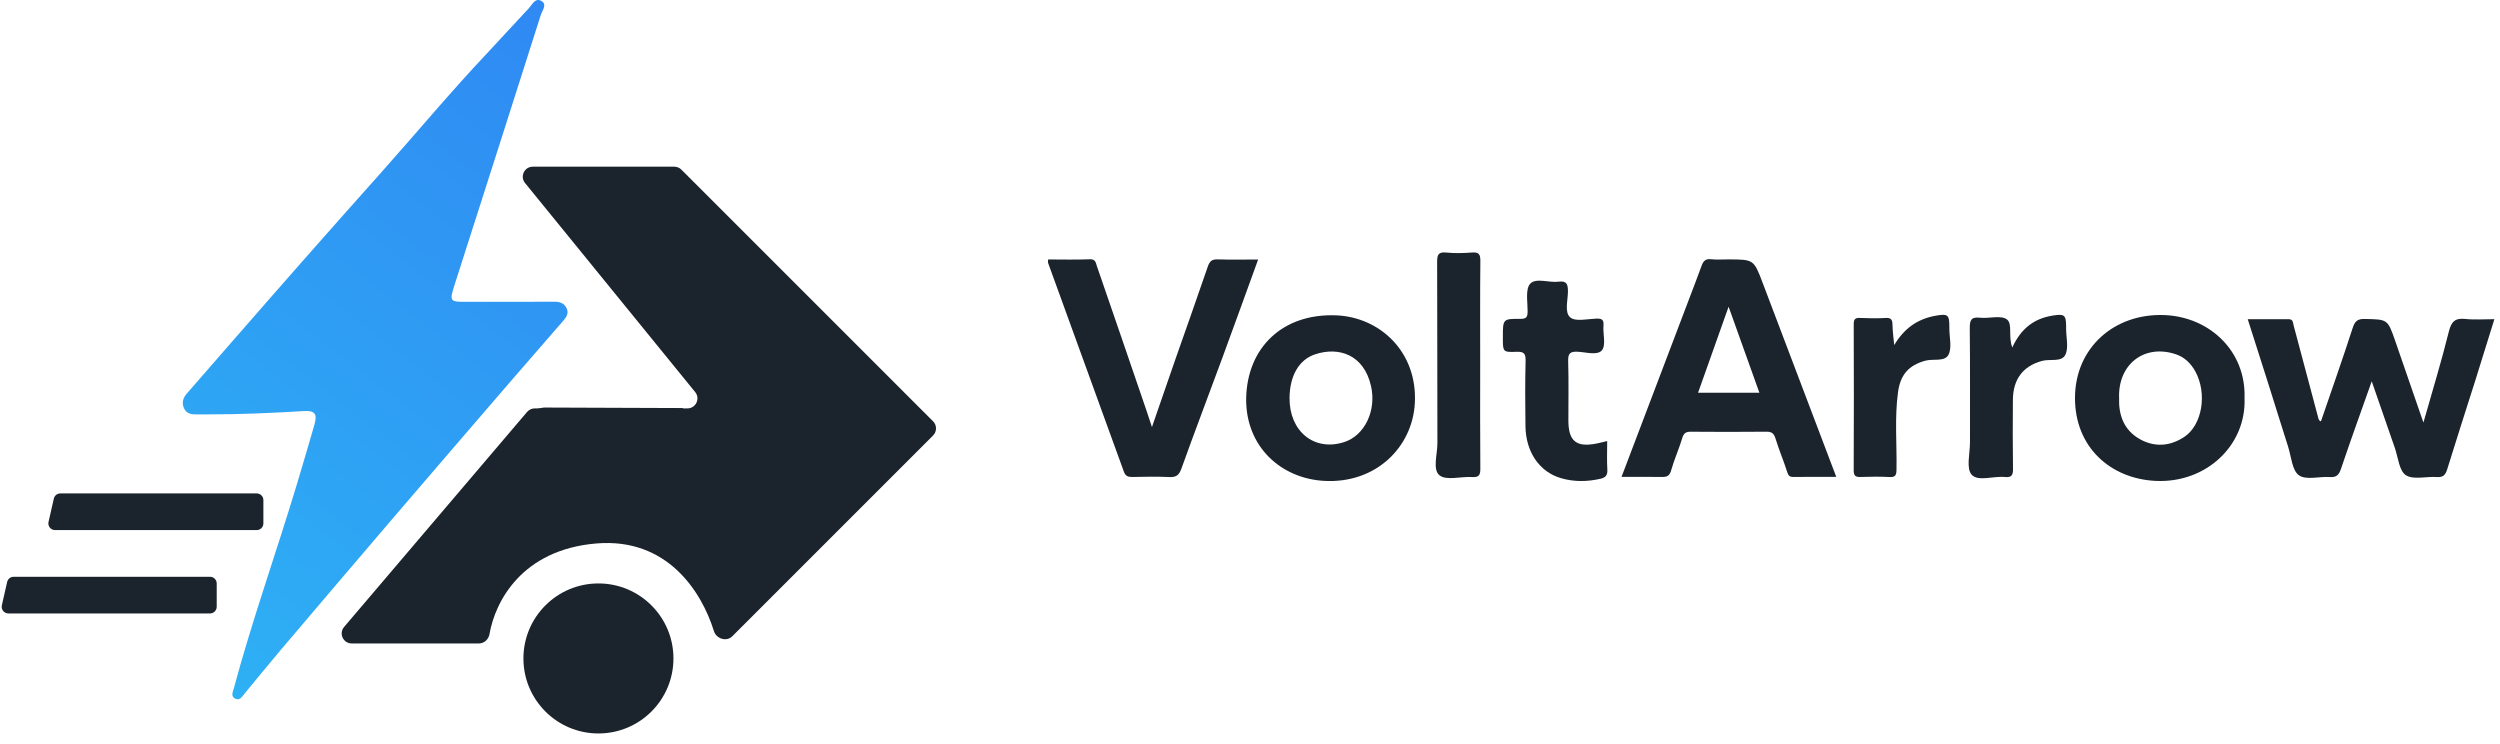 <svg width="195" height="58" viewBox="0 0 195 58" fill="none" xmlns="http://www.w3.org/2000/svg">
<path d="M41.114 32.13L26.839 48.903C26.408 49.41 26.768 50.189 27.433 50.189H37.358C37.772 50.189 38.111 49.864 38.182 49.455C38.619 46.923 40.705 42.859 46.548 42.387C52.043 41.944 54.719 46.127 55.685 49.224C55.875 49.832 56.671 50.078 57.121 49.627L72.781 33.968C73.086 33.663 73.086 33.169 72.781 32.864L53.148 13.231C53.002 13.084 52.803 13.002 52.596 13.002H41.558C40.901 13.002 40.538 13.765 40.953 14.275L54.224 30.583C54.639 31.093 54.276 31.855 53.619 31.855H41.708C41.479 31.855 41.262 31.956 41.114 32.13Z" fill="#1B242C"/>
<path fill-rule="evenodd" clip-rule="evenodd" d="M39.592 23.538C40.79 23.537 41.988 23.543 43.185 23.533C43.61 23.53 43.975 23.604 44.186 24.023C44.391 24.431 44.182 24.735 43.931 25.023C42.625 26.529 41.311 28.028 40.009 29.538C36.938 33.101 33.867 36.663 30.808 40.236C27.835 43.709 24.873 47.19 21.915 50.675C20.953 51.809 20.016 52.965 19.068 54.11C18.884 54.332 18.71 54.658 18.372 54.506C17.974 54.328 18.156 53.991 18.241 53.678C19.682 48.332 21.546 43.117 23.142 37.82C23.612 36.259 24.073 34.696 24.524 33.13C24.771 32.272 24.555 32.01 23.684 32.064C21.214 32.215 18.743 32.325 16.268 32.322C15.948 32.321 15.629 32.323 15.309 32.324C14.929 32.325 14.567 32.274 14.374 31.889C14.158 31.458 14.256 31.061 14.559 30.711C15.672 29.429 16.788 28.15 17.905 26.871C19.751 24.759 21.593 22.643 23.448 20.538C25.516 18.192 27.592 15.851 29.675 13.518C32.456 10.405 35.124 7.191 37.992 4.155C39.088 2.995 40.151 1.804 41.248 0.644C41.515 0.361 41.747 -0.211 42.237 0.08C42.698 0.354 42.292 0.819 42.186 1.155C39.971 8.131 37.735 15.1 35.503 22.071C35.028 23.555 35.028 23.554 36.558 23.541C37.063 23.537 37.569 23.539 38.075 23.539C38.581 23.538 39.086 23.539 39.592 23.538Z" fill="url(#paint0_linear_146_2541)"/>
<path d="M4.199 38.892C4.253 38.655 4.463 38.487 4.706 38.487H20.023C20.311 38.487 20.544 38.72 20.544 39.007V40.827C20.544 41.114 20.311 41.347 20.023 41.347H4.292C3.958 41.347 3.711 41.037 3.785 40.712L4.199 38.892Z" fill="#1B242C"/>
<path fill-rule="evenodd" clip-rule="evenodd" d="M51.521 13.495C51.271 13.718 50.966 13.631 50.684 13.632C48.301 13.638 45.918 13.631 43.535 13.636C43.035 13.637 42.536 13.671 42.036 13.688C42.259 13.328 42.645 13.386 42.964 13.389C45.816 13.409 48.67 13.34 51.521 13.495Z" fill="#1B242C"/>
<path fill-rule="evenodd" clip-rule="evenodd" d="M53.261 31.829C53.297 32.133 53.057 31.999 52.949 31.999C49.431 32.007 45.912 32.006 42.393 32C42.244 32 42.095 31.925 41.945 31.886C42.125 31.852 42.304 31.788 42.483 31.788C46.076 31.797 49.669 31.814 53.261 31.829Z" fill="#1B242C"/>
<circle cx="46.678" cy="51.359" r="5.851" fill="#1B242C"/>
<path d="M0.558 45.393C0.612 45.156 0.822 44.988 1.065 44.988H16.383C16.67 44.988 16.903 45.221 16.903 45.508V47.328C16.903 47.615 16.67 47.848 16.383 47.848H0.652C0.318 47.848 0.07 47.538 0.144 47.213L0.558 45.393Z" fill="#1B242C"/>
<path fill-rule="evenodd" clip-rule="evenodd" d="M126.479 37.197C128.229 32.589 129.951 28.057 131.672 23.525C132.026 22.594 132.385 21.665 132.724 20.729C132.854 20.368 133.028 20.171 133.459 20.219C133.906 20.27 134.362 20.232 134.814 20.233C136.791 20.24 136.795 20.239 137.482 22.048C139.389 27.071 141.293 32.094 143.229 37.197C142.078 37.197 140.976 37.191 139.874 37.201C139.584 37.204 139.489 37.097 139.4 36.813C139.126 35.937 138.758 35.091 138.491 34.214C138.369 33.813 138.207 33.669 137.784 33.673C135.816 33.694 133.848 33.691 131.88 33.675C131.502 33.673 131.333 33.781 131.218 34.165C130.964 35.019 130.588 35.836 130.348 36.692C130.224 37.133 130.012 37.211 129.619 37.203C128.61 37.185 127.599 37.197 126.479 37.197ZM132.449 30.631C134.067 30.631 135.615 30.631 137.231 30.631C136.44 28.418 135.674 26.278 134.831 23.922C133.998 26.268 133.231 28.429 132.449 30.631Z" fill="#1B242C"/>
<path fill-rule="evenodd" clip-rule="evenodd" d="M184.995 29.741C184.151 32.126 183.349 34.339 182.597 36.569C182.436 37.045 182.248 37.245 181.729 37.209C180.908 37.152 179.874 37.467 179.319 37.074C178.782 36.694 178.722 35.624 178.475 34.85C177.948 33.2 177.438 31.544 176.916 29.892C176.402 28.268 175.881 26.647 175.323 24.898C176.436 24.898 177.479 24.898 178.523 24.898C178.864 24.898 178.843 25.154 178.905 25.39C179.533 27.777 180.176 30.16 180.811 32.546C180.846 32.676 180.86 32.807 181.033 32.867C181.861 30.449 182.713 28.041 183.499 25.611C183.673 25.073 183.857 24.866 184.448 24.879C186.225 24.918 186.232 24.887 186.812 26.55C187.536 28.626 188.248 30.706 189.027 32.961C189.729 30.482 190.433 28.193 191.007 25.872C191.206 25.066 191.508 24.791 192.315 24.879C193.024 24.957 193.748 24.895 194.562 24.895C194.061 26.508 193.581 28.068 193.09 29.625C192.354 31.953 191.6 34.275 190.881 36.608C190.744 37.051 190.562 37.246 190.069 37.209C189.25 37.149 188.245 37.444 187.657 37.065C187.132 36.726 187.056 35.68 186.798 34.941C186.209 33.259 185.63 31.574 184.995 29.741Z" fill="#1B242C"/>
<path fill-rule="evenodd" clip-rule="evenodd" d="M98.135 20.242C97.181 22.864 96.257 25.43 95.315 27.989C94.262 30.848 93.175 33.693 92.147 36.56C91.96 37.082 91.727 37.236 91.197 37.21C90.241 37.164 89.281 37.185 88.323 37.204C87.994 37.21 87.79 37.141 87.665 36.798C85.7 31.368 83.724 25.942 81.754 20.515C81.73 20.448 81.751 20.364 81.751 20.237C82.842 20.237 83.93 20.269 85.015 20.222C85.466 20.203 85.475 20.524 85.556 20.755C86.853 24.5 88.133 28.25 89.417 31.999C89.551 32.392 89.679 32.788 89.852 33.31C90.48 31.495 91.064 29.788 91.659 28.084C92.508 25.657 93.376 23.236 94.205 20.802C94.348 20.385 94.522 20.216 94.975 20.232C96.008 20.265 97.044 20.242 98.135 20.242Z" fill="#1B242C"/>
<path fill-rule="evenodd" clip-rule="evenodd" d="M175.074 31.043C175.222 34.747 172.068 37.701 168.138 37.51C164.611 37.339 161.832 34.873 161.849 31.018C161.866 27.118 164.924 24.408 168.861 24.578C172.353 24.729 175.195 27.388 175.074 31.043ZM165.291 31.029C165.241 32.366 165.658 33.561 166.926 34.263C168.078 34.902 169.272 34.806 170.369 34.082C171.783 33.15 172.176 30.681 171.234 28.97C170.886 28.338 170.39 27.859 169.72 27.634C167.239 26.801 165.197 28.435 165.291 31.029Z" fill="#1B242C"/>
<path fill-rule="evenodd" clip-rule="evenodd" d="M97.2 31.091C97.274 27.084 100.065 24.439 104.208 24.596C107.624 24.725 110.581 27.444 110.357 31.46C110.168 34.86 107.339 37.736 103.283 37.509C99.942 37.321 97.165 34.873 97.2 31.091ZM100.584 31.023C100.556 33.649 102.512 35.237 104.846 34.483C106.451 33.965 107.374 32.023 106.941 30.116C106.384 27.658 104.423 27.019 102.571 27.639C101.302 28.064 100.602 29.334 100.584 31.023Z" fill="#1B242C"/>
<path fill-rule="evenodd" clip-rule="evenodd" d="M125.361 34.402C125.361 35.212 125.329 35.93 125.373 36.644C125.399 37.08 125.214 37.259 124.837 37.344C123.811 37.577 122.786 37.594 121.772 37.301C120.08 36.813 119.012 35.265 118.986 33.234C118.963 31.532 118.954 29.829 118.996 28.128C119.01 27.553 118.84 27.42 118.291 27.441C117.225 27.481 117.224 27.448 117.223 26.365C117.223 26.338 117.224 26.312 117.224 26.285C117.223 24.886 117.224 24.86 118.592 24.872C119.073 24.875 119.151 24.713 119.154 24.285C119.158 23.544 118.967 22.55 119.359 22.128C119.804 21.65 120.816 22.068 121.57 21.971C122.208 21.89 122.296 22.172 122.299 22.715C122.303 23.419 122.009 24.364 122.483 24.76C122.894 25.103 123.802 24.879 124.489 24.853C124.909 24.837 125.114 24.901 125.072 25.392C125.016 26.049 125.282 26.912 124.954 27.317C124.605 27.748 123.706 27.466 123.056 27.436C122.455 27.407 122.299 27.577 122.317 28.176C122.365 29.717 122.332 31.261 122.334 32.803C122.335 34.404 122.949 34.908 124.52 34.598C124.78 34.547 125.036 34.478 125.361 34.402Z" fill="#1B242C"/>
<path fill-rule="evenodd" clip-rule="evenodd" d="M115.455 28.489C115.455 31.174 115.441 33.859 115.466 36.544C115.471 37.047 115.369 37.245 114.825 37.209C113.954 37.153 112.808 37.505 112.278 37.072C111.727 36.622 112.12 35.432 112.117 34.567C112.1 29.862 112.119 25.156 112.097 20.451C112.094 19.888 112.173 19.633 112.815 19.698C113.472 19.766 114.145 19.747 114.806 19.696C115.341 19.654 115.474 19.827 115.468 20.354C115.441 23.066 115.455 25.777 115.455 28.489Z" fill="#1B242C"/>
<path fill-rule="evenodd" clip-rule="evenodd" d="M147.749 26.915C148.51 25.641 149.538 24.883 150.969 24.628C151.917 24.46 152.048 24.528 152.05 25.46C152.05 25.513 152.05 25.566 152.05 25.619C152.048 26.311 152.264 27.111 151.986 27.663C151.694 28.245 150.781 27.961 150.157 28.138C148.865 28.505 148.231 29.233 148.046 30.585C147.771 32.598 147.963 34.619 147.927 36.636C147.919 37.08 147.834 37.234 147.37 37.208C146.628 37.167 145.881 37.179 145.138 37.204C144.741 37.218 144.586 37.126 144.588 36.683C144.606 32.882 144.604 29.08 144.59 25.279C144.588 24.877 144.722 24.784 145.096 24.8C145.759 24.831 146.427 24.841 147.089 24.801C147.54 24.774 147.608 24.97 147.615 25.353C147.624 25.875 147.701 26.395 147.749 26.915Z" fill="#1B242C"/>
<path fill-rule="evenodd" clip-rule="evenodd" d="M156.96 27.102C157.626 25.648 158.631 24.858 160.075 24.621C161.017 24.467 161.155 24.544 161.157 25.474C161.157 25.527 161.157 25.58 161.157 25.633C161.156 26.325 161.372 27.126 161.094 27.679C160.798 28.269 159.883 27.977 159.257 28.154C157.788 28.57 157.017 29.581 157.006 31.192C156.994 32.975 156.987 34.758 157.014 36.54C157.021 37.03 156.937 37.265 156.379 37.207C155.49 37.114 154.29 37.584 153.788 37.024C153.347 36.533 153.661 35.356 153.659 34.483C153.654 31.529 153.675 28.575 153.642 25.622C153.635 24.996 153.729 24.7 154.443 24.781C155.15 24.861 156.058 24.565 156.533 24.91C157.003 25.252 156.622 26.248 156.96 27.102Z" fill="#1B242C"/>
<defs>
<linearGradient id="paint0_linear_146_2541" x1="44.261" y1="1.456" x2="7.3" y2="49.019" gradientUnits="userSpaceOnUse">
<stop stop-color="#2F89F3"/>
<stop offset="1" stop-color="#2EB2F4"/>
</linearGradient>
</defs>
</svg>
